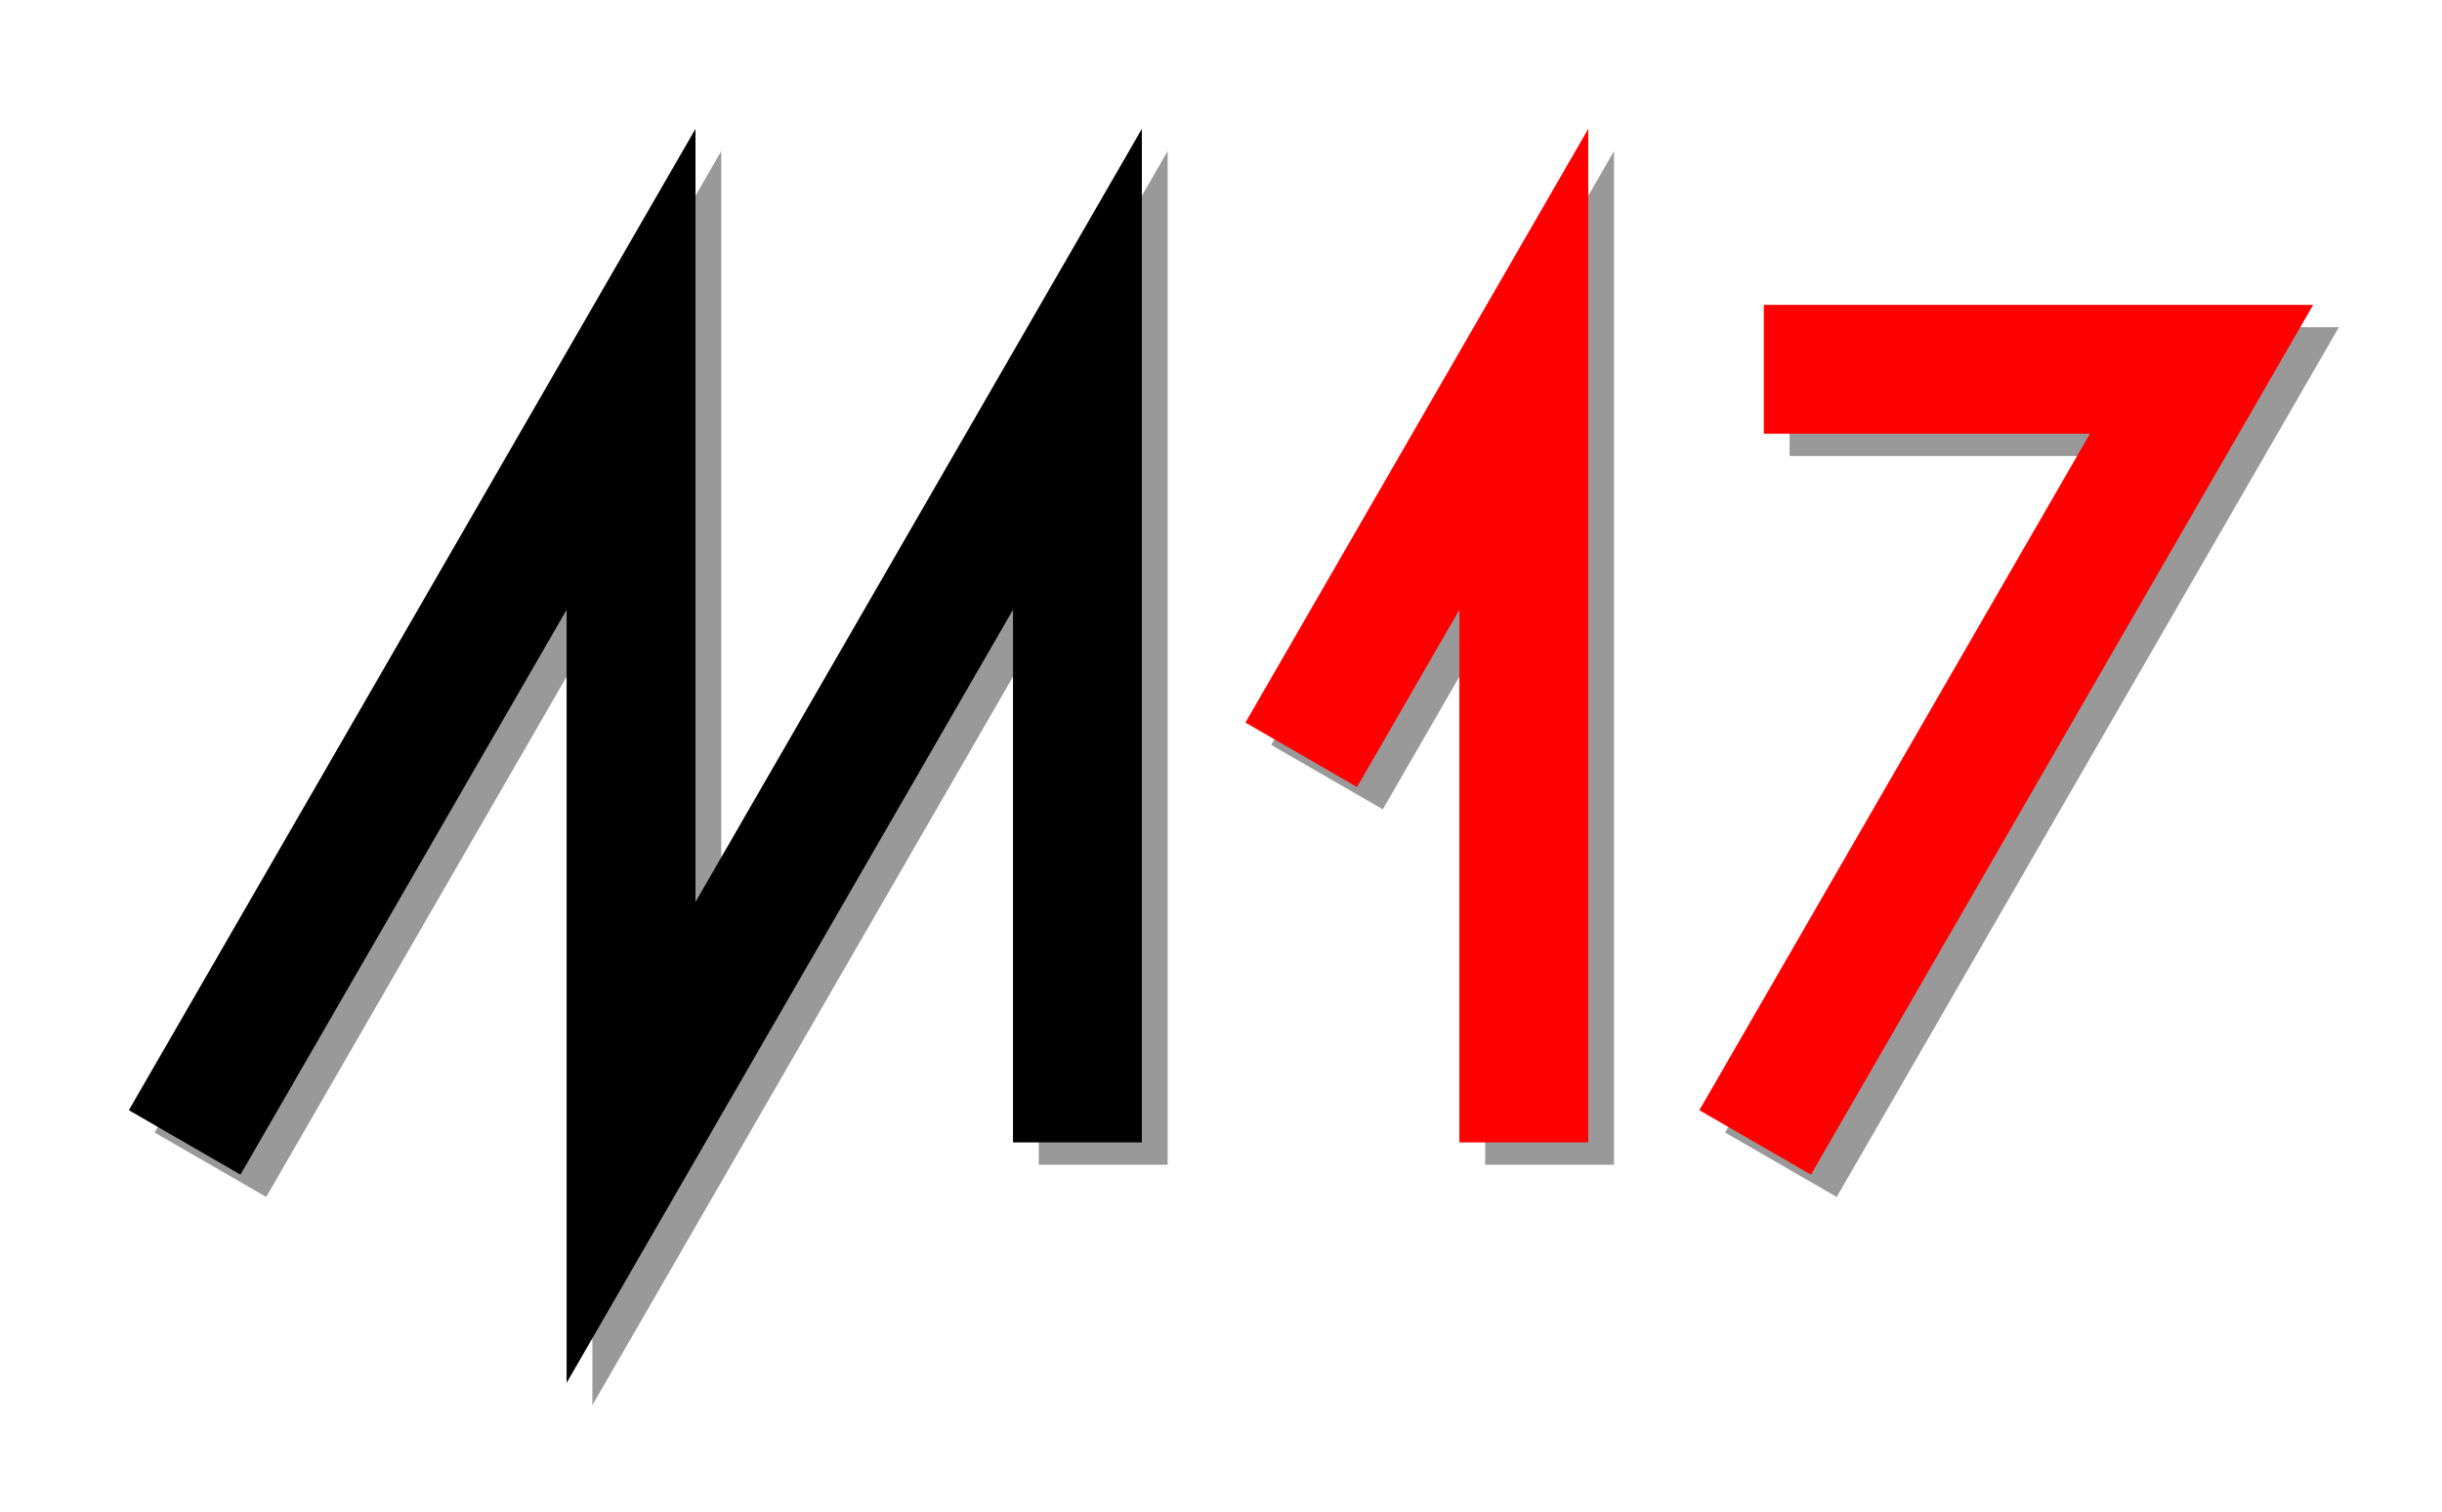 <?xml version="1.0" encoding="UTF-8" standalone="no"?>
<!-- Created with Inkscape (http://www.inkscape.org/) -->
<svg xmlns:dc="http://purl.org/dc/elements/1.1/" xmlns:cc="http://creativecommons.org/ns#" xmlns:rdf="http://www.w3.org/1999/02/22-rdf-syntax-ns#" xmlns:svg="http://www.w3.org/2000/svg" xmlns="http://www.w3.org/2000/svg" xmlns:sodipodi="http://sodipodi.sourceforge.net/DTD/sodipodi-0.dtd" xmlns:inkscape="http://www.inkscape.org/namespaces/inkscape" width="189.506mm" height="117.321mm" viewBox="0 0 189.506 117.321" version="1.1" id="svg8" inkscape:version="0.92.4 (5da689c313, 2019-01-14)" sodipodi:docname="M17_logo_shadow.svg" inkscape:export-filename="C:\Users\SP5WWP\Documents\M17_logo_simple_400.png" inkscape:export-xdpi="399.95294" inkscape:export-ydpi="399.95294">
  <defs id="defs2"/>
  <sodipodi:namedview id="base" pagecolor="#ffffff" bordercolor="#666666" borderopacity="1.0" inkscape:pageopacity="0.0" inkscape:pageshadow="2" inkscape:zoom="0.98994949" inkscape:cx="380.91114" inkscape:cy="226.43171" inkscape:document-units="mm" inkscape:current-layer="layer1" showgrid="false" showguides="false" inkscape:guide-bbox="true" fit-margin-top="10" fit-margin-bottom="10" fit-margin-left="10" fit-margin-right="10" inkscape:window-width="1280" inkscape:window-height="962" inkscape:window-x="-8" inkscape:window-y="-8" inkscape:window-maximized="1" inkscape:snap-global="false">
    <sodipodi:guide position="70.59,88.66" orientation="0,1" id="guide10" inkscape:locked="false" inkscape:label="" inkscape:color="rgb(0,0,255)"/>
    <sodipodi:guide position="73.129,28.66" orientation="0,1" id="guide12" inkscape:locked="false" inkscape:label="" inkscape:color="rgb(0,0,255)"/>
  </sodipodi:namedview>
  <g inkscape:label="Layer 1" inkscape:groupmode="layer" id="layer1" transform="translate(-41.529,-88.34)">
    <path style="fill:none;stroke:#999999;stroke-width:10;stroke-linecap:butt;stroke-linejoin:miter;stroke-miterlimit:4;stroke-dasharray:none;stroke-opacity:1" d="m 57.858,178.732 34.641,-60 v 60 l 34.641,-60 v 60" id="path879-0" inkscape:connector-curvature="0"/>
    <path style="fill:none;stroke:#999999;stroke-width:10;stroke-linecap:butt;stroke-linejoin:miter;stroke-miterlimit:4;stroke-dasharray:none;stroke-opacity:1" d="m 161.781,178.732 v -60 l -17.273,29.918" id="path821-2" inkscape:connector-curvature="0"/>
    <path style="fill:none;stroke:#999999;stroke-width:10;stroke-linecap:butt;stroke-linejoin:miter;stroke-miterlimit:4;stroke-dasharray:none;stroke-opacity:1" d="m 179.733,178.732 34.641,-60 h -33.97" id="path825-1" inkscape:connector-curvature="0"/>
    <path style="fill:none;stroke:#000000;stroke-width:10;stroke-linecap:butt;stroke-linejoin:miter;stroke-miterlimit:4;stroke-dasharray:none;stroke-opacity:1" d="m 55.859,177 34.641,-60 v 60 l 34.641,-60 v 60" id="path879" inkscape:connector-curvature="0"/>
    <path style="fill:none;stroke:#ff0000;stroke-width:10;stroke-linecap:butt;stroke-linejoin:miter;stroke-miterlimit:4;stroke-dasharray:none;stroke-opacity:1" d="m 159.782,177 v -60 l -17.273,29.918" id="path821" inkscape:connector-curvature="0"/>
    <path style="fill:none;stroke:#ff0000;stroke-width:10;stroke-linecap:butt;stroke-linejoin:miter;stroke-miterlimit:4;stroke-dasharray:none;stroke-opacity:1" d="m 177.734,177 34.641,-60 h -33.97" id="path825" inkscape:connector-curvature="0"/>
  </g>
</svg>